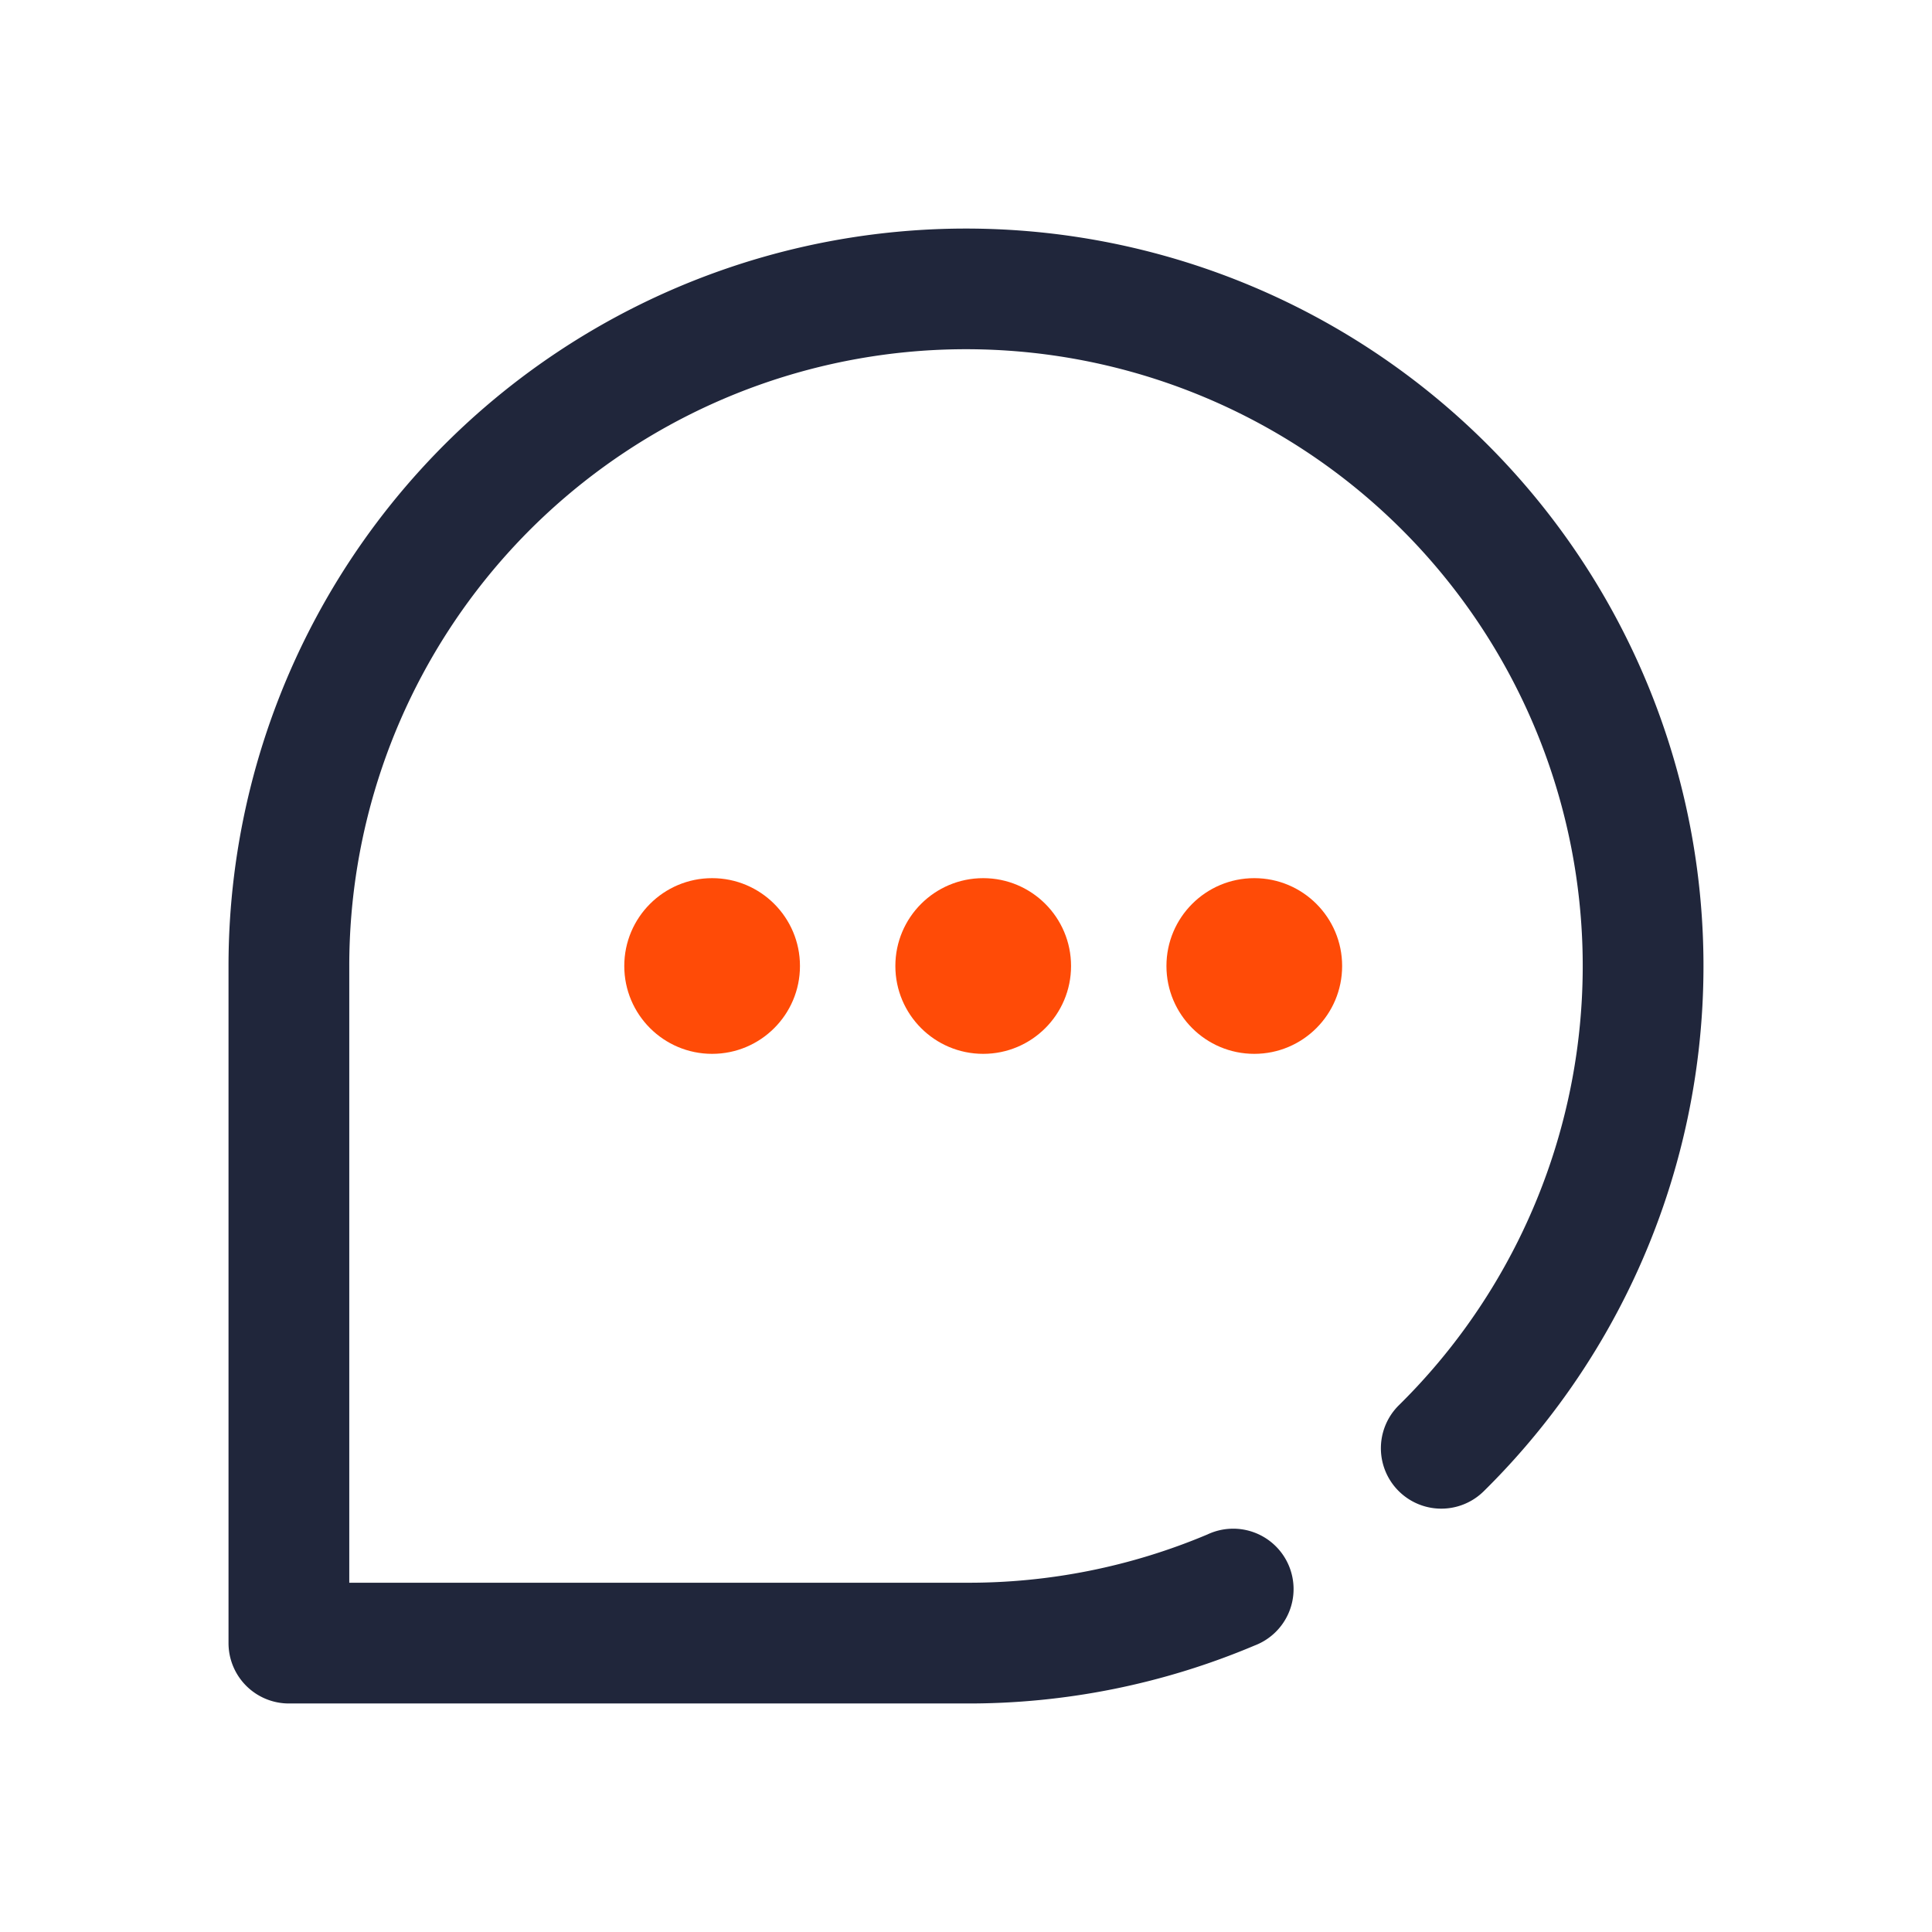 <svg xmlns="http://www.w3.org/2000/svg" data-name="Layer 1" viewBox="0 0 64 64"><path fill="#20263b" d="M32,56.43H9.57a2,2,0,0,1-2-2V32A24.43,24.43,0,1,1,49.15,49.4a2,2,0,1,1-2.81-2.85A20.43,20.43,0,1,0,11.57,32V52.43H32a20.34,20.34,0,0,0,8-1.6,2,2,0,1,1,1.56,3.68A24.34,24.34,0,0,1,32,56.43Z"/><circle cx="23.59" cy="32" r="2.91" fill="#ff4b07"/><circle cx="32.57" cy="32" r="2.91" fill="#ff4b07"/><circle cx="41.55" cy="32" r="2.91" fill="#ff4b07"/></svg>